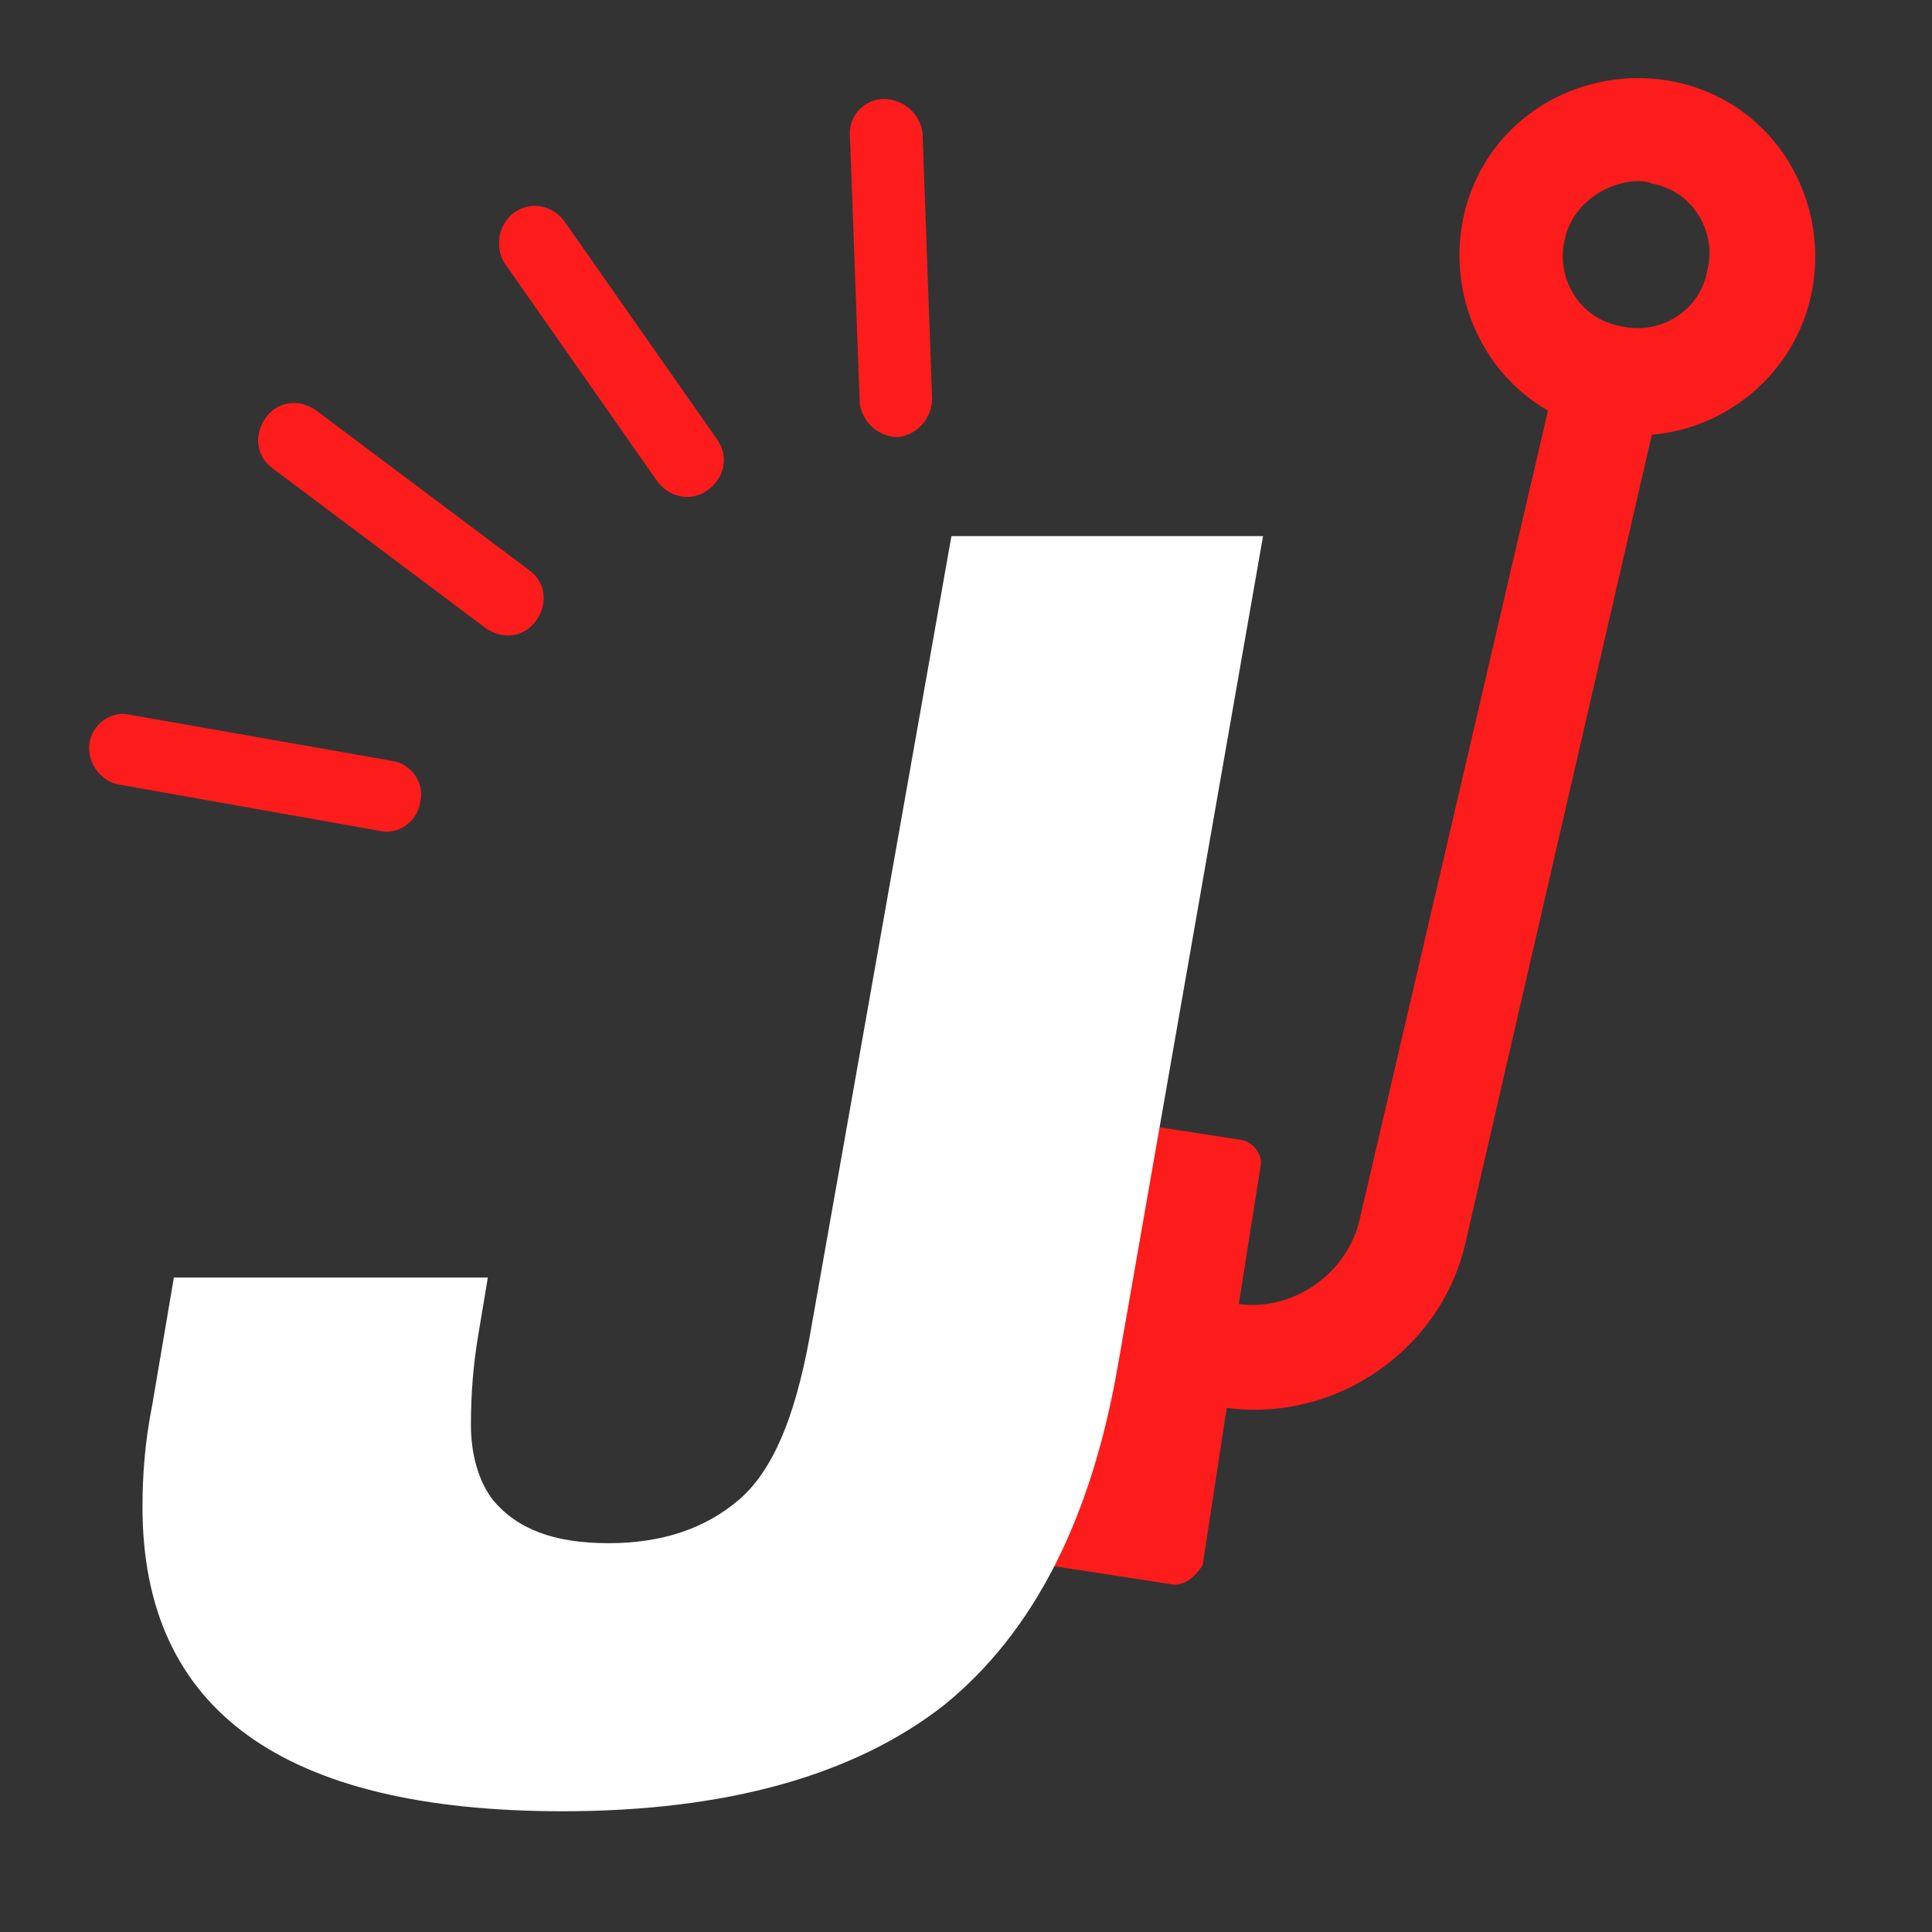 <svg width="24" height="24" viewBox="0 0 24 24" fill="none" xmlns="http://www.w3.org/2000/svg">
<rect x="0" y="0" width="24" height="24" fill="#333333" stroke="none"/>
<path d="M14.55 19.68L12.21 19.32C12.059 19.29 11.94 19.14 11.97 18.99L12.749 14.04C12.78 13.89 12.93 13.77 13.079 13.8L15.419 14.16C15.569 14.19 15.69 14.34 15.659 14.49L15.54 15.24L15.659 14.73L15.54 15.24L15.389 16.2C16.079 16.29 16.739 15.81 16.89 15.15L19.23 5.1C18.18 4.5 17.82 3.12 18.419 2.07C19.02 1.02 20.399 0.66 21.45 1.26C22.5 1.86 22.86 3.24 22.259 4.29C21.899 4.92 21.239 5.34 20.52 5.4L18.209 15.42C17.91 16.77 16.59 17.67 15.239 17.49L14.94 19.44C14.85 19.59 14.7 19.71 14.55 19.68ZM19.439 2.97C19.32 3.45 19.619 3.96 20.13 4.05C20.61 4.17 21.119 3.87 21.209 3.36C21.329 2.88 21.029 2.37 20.52 2.28C20.459 2.25 20.369 2.25 20.309 2.25C19.919 2.28 19.529 2.55 19.439 2.97Z" fill="#FC1C1B"/>
<path d="M6.99 22.5C3.51 22.5 1.77 21.24 1.77 18.72C1.77 18.33 1.8 17.91 1.89 17.46L2.16 15.87H6.06L5.94 16.59C5.88 16.95 5.85 17.31 5.85 17.7C5.85 18.06 5.94 18.39 6.12 18.63C6.42 18.99 6.87 19.17 7.56 19.17C8.22 19.17 8.76 18.99 9.18 18.63C9.6 18.27 9.87 17.61 10.05 16.65L11.819 6.66H15.69L13.889 16.95C13.559 18.87 12.839 20.28 11.729 21.18C10.62 22.05 9.03 22.5 6.99 22.5Z" fill="white"/>
<path d="M6.389 2.64C6.599 2.49 6.869 2.55 7.019 2.76L8.909 5.46C9.059 5.67 8.999 5.94 8.789 6.09C8.579 6.24 8.309 6.18 8.159 5.97L6.269 3.27C6.149 3.09 6.179 2.79 6.389 2.64Z" fill="#FC1C1B"/>
<path d="M10.979 1.23C11.22 1.23 11.43 1.41 11.46 1.65L11.579 4.95C11.579 5.19 11.399 5.4 11.159 5.43C10.919 5.43 10.71 5.25 10.68 5.01L10.559 1.71C10.53 1.44 10.739 1.23 10.979 1.23Z" fill="#FC1C1B"/>
<path d="M3.3 5.19C3.45 4.98 3.72 4.95 3.93 5.1L6.57 7.08C6.78 7.23 6.81 7.5 6.66 7.71C6.51 7.92 6.24 7.95 6.03 7.8L3.39 5.82C3.18 5.67 3.15 5.4 3.3 5.19Z" fill="#FC1C1B"/>
<path d="M1.11 9.24C1.14 9 1.38 8.82 1.62 8.88L4.86 9.45C5.1 9.48 5.28 9.72 5.22 9.96C5.19 10.2 4.95 10.38 4.71 10.32L1.5 9.75C1.26 9.72 1.08 9.48 1.11 9.24Z" fill="#FC1C1B"/>
</svg>

